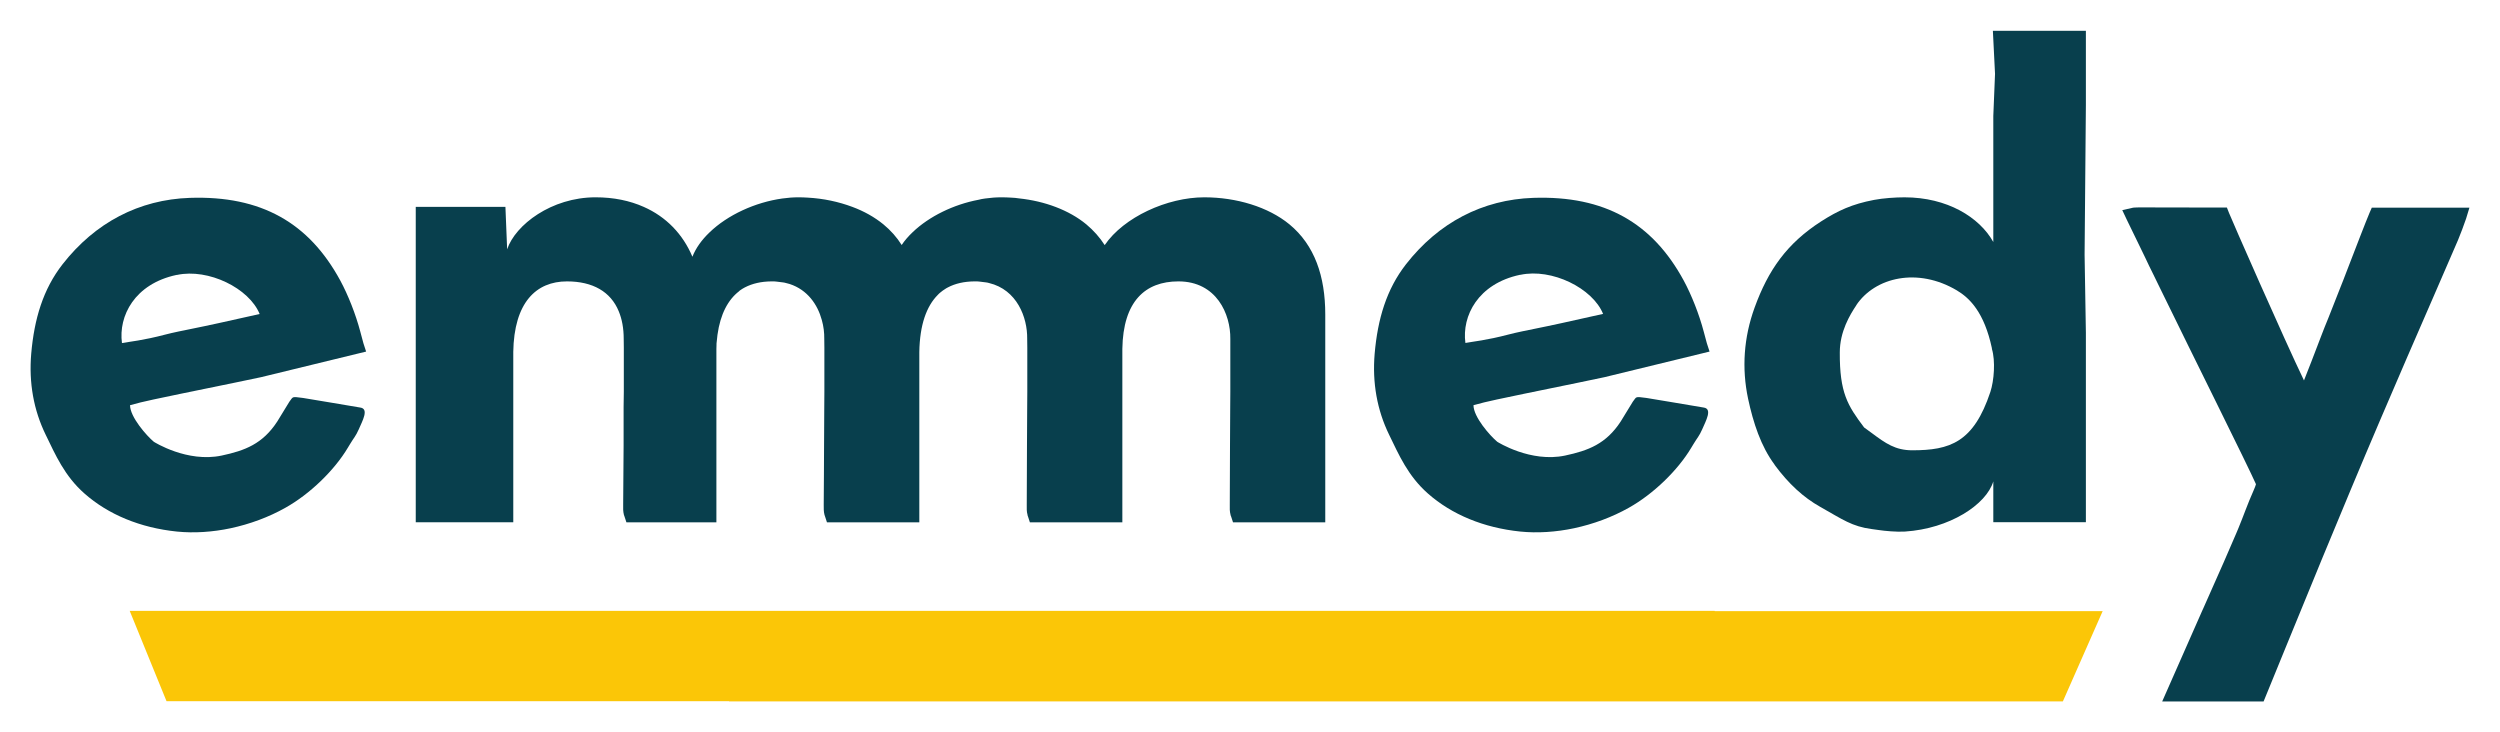 <?xml version="1.0" encoding="UTF-8"?><svg id="Layer_1" xmlns="http://www.w3.org/2000/svg" viewBox="0 0 232.24 68.02"><defs><style>.cls-1{fill:#fbc607;}.cls-2{fill:#083f4d;}</style></defs><path class="cls-2" d="m21.43,49.07c1.77-.38,3.52-1.02,5.08-1.9,2.27-1.27,4.55-3.47,5.81-5.59l.2-.33c.34-.57.53-.73.81-1.37.34-.79.97-1.9.14-2.02-.78-.12-4.73-.81-5.31-.89-1.1-.14-.9-.14-1.28.35l-1.12,1.83c-1.36,2.09-3.01,2.71-5.17,3.17-3.2.68-6.27-1.26-6.3-1.28-.67-.56-2.21-2.3-2.21-3.4.63-.18,1.3-.34,2.18-.53,3.42-.73,6.89-1.41,9.98-2.07l9.77-2.38-.25-.77c-.09-.34-.19-.7-.29-1.08-.43-1.63-1.14-3.42-1.86-4.75-2.91-5.36-7.34-7.9-13.97-7.68-4.72.16-8.8,2.29-11.83,6.17-1.81,2.32-2.63,5.08-2.91,8.3-.23,2.7.22,5.24,1.35,7.55.89,1.83,1.74,3.81,3.59,5.44,2.23,1.97,5.2,3.19,8.59,3.54,1.59.16,3.31.05,5-.31Zm-5.02-23.53h.03c2.92-.63,6.71,1.24,7.68,3.63-.98.22-2.65.59-3.82.85-1.66.37-3.85.79-4.37.92-.05.01-.38.09-.53.13-2.17.57-3.33.66-4.07.8h0c-.34-2.51,1.17-5.5,5.07-6.33Z"/><path class="cls-2" d="m132.64,45.84c2.23,1.97,5.2,3.19,8.59,3.54,1.59.16,3.31.05,5-.31,1.77-.38,3.52-1.02,5.08-1.9,2.27-1.27,4.55-3.47,5.81-5.59l.2-.33c.34-.57.53-.73.81-1.37.34-.79.97-1.9.14-2.02-.78-.12-4.73-.81-5.31-.89-1.1-.14-.9-.14-1.28.35l-1.12,1.83c-1.36,2.09-3.02,2.71-5.17,3.17-3.2.68-6.27-1.26-6.3-1.28-.67-.56-2.21-2.3-2.21-3.4.63-.18,1.3-.34,2.18-.53,3.42-.73,6.89-1.41,9.98-2.07l9.77-2.38-.25-.77c-.09-.34-.19-.7-.29-1.08-.43-1.63-1.14-3.42-1.86-4.75-2.91-5.36-7.34-7.9-13.97-7.68-4.72.16-8.8,2.29-11.83,6.17-1.81,2.32-2.63,5.08-2.91,8.3-.23,2.7.22,5.24,1.35,7.55.89,1.83,1.74,3.81,3.59,5.44Zm8.57-20.31h.03c2.92-.63,6.71,1.24,7.68,3.63-.98.22-2.65.59-3.82.85-1.66.37-3.85.79-4.37.92-.05.01-.38.09-.53.13-2.17.57-3.33.66-4.07.8h0c-.34-2.51,1.17-5.5,5.07-6.33Z"/><path class="cls-2" d="m164.85,43.18h0c1.32,1.78,2.67,3.02,4.25,3.91,2.08,1.17,2.94,1.82,4.79,2.06.26.03.47.06.65.09.52.08,1.67.19,2.42.14,4.15-.27,7.56-2.5,8.21-4.66v3.79h8.6v-17.59l-.12-7.27.12-13.89V2.86h-8.64l.2,4-.16,3.92v11.7c-1.29-2.31-4.29-4.15-8.25-4.15-.87,0-1.98.08-2.83.24-2.04.39-3.34.99-4.92,2-3.17,2.04-4.91,4.51-6.18,8.02-1,2.76-1.2,5.61-.6,8.45.48,2.24,1.19,4.42,2.46,6.12Zm7.59-14.83c1.75-2.61,5.72-3.53,9.35-1.37,1.19.71,2.54,2.04,3.25,5.37v.06c.34,1.12.2,2.95-.14,3.99-1.56,4.71-3.77,5.43-7.26,5.43-1.57,0-2.48-.65-3.73-1.58-.24-.18-.49-.36-.74-.54-1.54-2.04-2.28-3.23-2.26-6.97,0-1.93.93-3.48,1.54-4.39Z"/><path class="cls-1" d="m195.33,56.77c-.6,1.35-3.7,8.39-3.7,8.39h-123.91v-.02H15.47s-2.94-7.2-3.42-8.39h147.24v.02h36.04Z"/><path class="cls-2" d="m47.68,32.71c.07-4.62,2.13-6.57,4.99-6.57,2.39,0,4.06.95,4.81,2.78.3.72.46,1.57.46,2.56,0,.08,0,.45.01.83v4.09c-.01.55-.01.95-.02,1.41v3.61c-.02,1.77-.03,3.39-.04,5.42v.12c-.01.25-.01.55.07.87.02.05.03.09.05.14l.18.55h8.36v-16.11c0-.12,0-.23.01-.34,0-.12,0-.22.02-.33.02-.22.04-.43.07-.64.27-1.94.99-3.26,2-4.04.04-.05.08-.08.13-.11.13-.09.27-.18.41-.25.71-.37,1.53-.55,2.45-.56h.11c.13,0,.26,0,.39.02.19.02.38.04.57.07.1.01.2.03.3.06.12.03.23.06.34.09,1.66.54,2.6,1.91,2.99,3.34.17.59.24,1.2.23,1.76,0,.08,0,.45.01.83v4.09s-.01,1.44-.01,1.44l-.02,3.71c0,1.72-.02,3.31-.03,5.29v.12c0,.25-.01.55.07.86.02.05.03.1.05.15l.18.55h8.58v-15.81c.04-2.54.67-4.27,1.72-5.32.07-.08.14-.14.21-.2.08-.07.16-.13.24-.19.06-.05.12-.09.18-.12.09-.07.19-.12.3-.18.7-.37,1.53-.55,2.45-.56h.11c.13,0,.26,0,.39.02.19.02.38.04.57.07.1.01.2.03.3.06,2.6.62,3.58,3.19,3.55,5.19,0,.08.01.45.01.83s0,.76,0,.85c0,1.21,0,1.55,0,2.11v1.13s-.01,1.44-.01,1.44l-.02,3.71c0,1.72-.02,3.31-.02,5.29v.12c0,.25-.02.55.07.86,0,.05.02.1.04.15l.18.55h8.59v-16.11c.07-4.42,2.12-6.27,5.21-6.27,3.54,0,4.85,3.04,4.82,5.34v.83c0,.38,0,.76,0,.85,0,1.21,0,1.55,0,2.11v1.13c0,.56,0,.97-.01,1.44l-.02,3.71c-.01,1.72-.01,3.31-.02,5.29v.12c-.01.25-.01.55.07.86,0,.05.03.1.05.15l.18.55h8.57v-19.31c0-3.55-.99-6.44-3.33-8.37-1.97-1.62-4.93-2.51-7.91-2.51-3.44,0-7.48,1.84-9.25,4.44-.46-.72-1.03-1.36-1.71-1.93-1.6-1.32-3.86-2.16-6.25-2.41-.24-.04-.48-.06-.72-.07-.31-.02-.62-.03-.93-.03-.49,0-.99.04-1.49.11-.21.03-.42.06-.63.12-2.28.43-4.57,1.53-6.12,3.02-.39.37-.73.76-1.01,1.18-.45-.72-1.02-1.36-1.7-1.92-.82-.67-1.8-1.22-2.88-1.62-1.28-.48-2.69-.78-4.13-.86-.3-.02-.59-.03-.89-.03-.49,0-.99.04-1.49.11-2.5.35-5.08,1.52-6.77,3.16-.71.68-1.26,1.44-1.58,2.25-.89-2.11-2.44-3.71-4.52-4.63-1.3-.58-2.8-.89-4.48-.89-4.09,0-7.45,2.56-8.21,4.83l-.16-3.94h-8.33v29.3h9.06v-15.81Z"/><path class="cls-2" d="m229.4,19.29l-.31,1.02c-.1.33-.62,1.7-.75,1.99-.76,1.75-1.51,3.49-2.27,5.24-1.64,3.77-3.34,7.67-4.98,11.52-1.84,4.3-3.66,8.69-5.42,12.94l-.52,1.27c-.97,2.34-1.94,4.72-2.88,7.02l-1.99,4.87h-9.42s3.1-7.04,3.7-8.39c.04-.08.07-.16.11-.24.64-1.44,1.27-2.87,1.91-4.31.39-.89.77-1.79,1.16-2.68.07-.17.14-.34.21-.5.48-1.16.83-2.2,1.37-3.41.04-.09.07-.17.1-.24.06-.14.1-.24.12-.32.01-.03.02-.06.03-.09-.69-1.59-5.74-11.7-8.96-18.31-.19-.4-.38-.78-.56-1.15-.28-.56-.54-1.09-.77-1.59-.24-.49-.46-.95-.66-1.36-.54-1.09-.9-1.86-1.04-2.14l-.43-.91.97-.22c.09-.02.24-.05,2.29-.03,1.11.01,5.86.01,5.91.01h.55l.2.51c.19.5,5.11,11.71,6.96,15.55.38-.92.96-2.47,1.6-4.13.21-.55.43-1.11.66-1.66.17-.44.36-.9.54-1.37.19-.47.38-.96.57-1.45.2-.48.38-.97.57-1.46.93-2.41,1.79-4.65,2.15-5.5l.21-.48h9.07Z"/></svg>